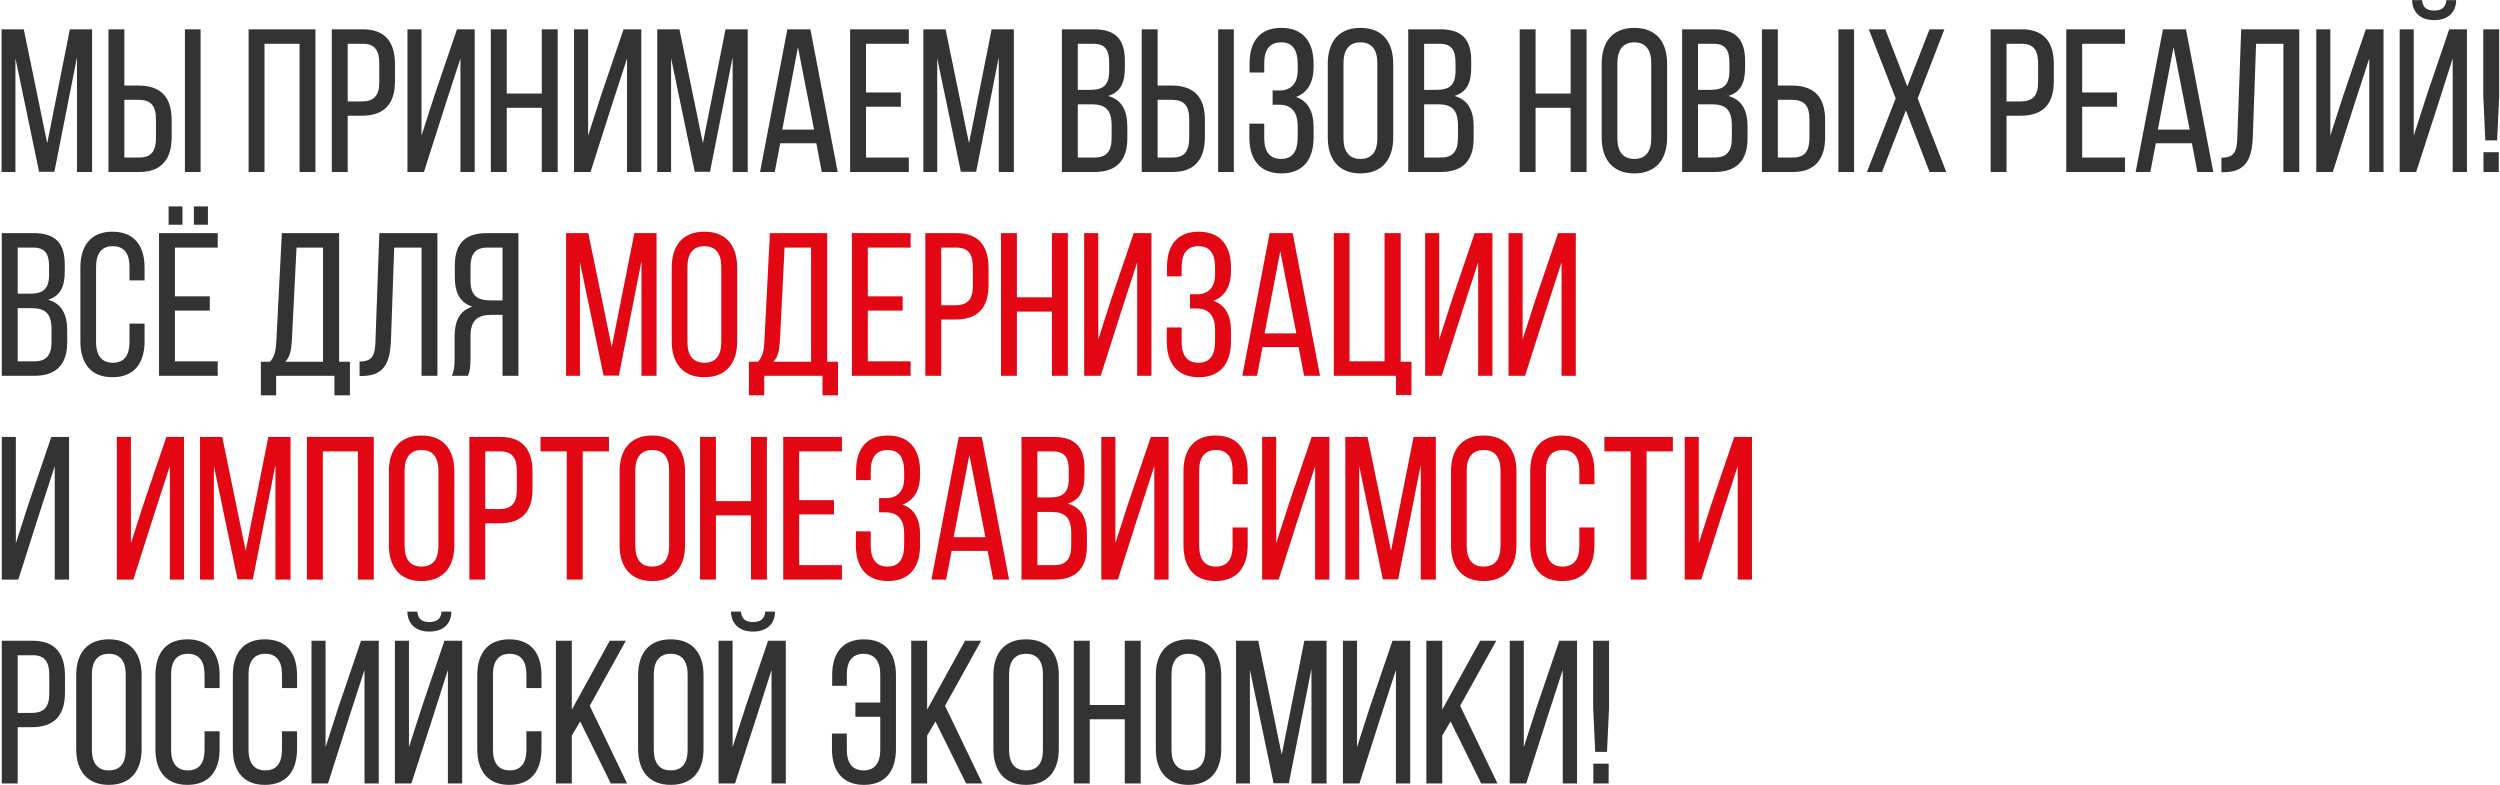 <?xml version="1.0" encoding="UTF-8"?> <svg xmlns="http://www.w3.org/2000/svg" width="1570" height="493" viewBox="0 0 1570 493" fill="none"> <path d="M48.352 35.936V108H57.824V18.4H43.872L29.664 89.952L14.944 18.4H0.992V108H9.696V36.576L24.544 107.872H34.144L48.352 35.936ZM78.104 53.728V18.4H68.12V108H87.704C101.656 108 107.8 99.68 107.8 86.112V75.36C107.8 61.152 101.144 53.728 86.936 53.728H78.104ZM116.12 18.4V108H125.976V18.4H116.12ZM78.104 98.912V62.688H86.936C94.36 62.688 97.944 66.016 97.944 74.72V86.624C97.944 94.816 95 98.912 87.704 98.912H78.104ZM188.12 27.488V108H198.104V18.4H156.12V108H166.104V27.488H188.12ZM208.37 18.4V108H218.354V72.672H227.186C241.394 72.672 248.05 65.248 248.05 51.04V40.288C248.05 26.72 242.034 18.4 227.954 18.4H208.37ZM218.354 63.712V27.488H227.954C235.25 27.488 238.194 31.584 238.194 39.776V51.68C238.194 60.256 234.61 63.712 227.186 63.712H218.354ZM289.15 36.704V108H298.11V18.4H286.974L272.638 60.512L264.702 85.216V18.4H255.87V108H266.238L279.422 66.656L289.15 36.704ZM340.245 67.68V108H350.229V18.4H340.245V58.72H318.229V18.4H308.245V108H318.229V67.68H340.245ZM393.775 36.704V108H402.735V18.4H391.599L377.263 60.512L369.327 85.216V18.4H360.495V108H370.863L384.047 66.656L393.775 36.704ZM460.102 35.936V108H469.574V18.4H455.622L441.414 89.952L426.694 18.4H412.742V108H421.446V36.576L436.294 107.872H445.894L460.102 35.936ZM512.638 89.952L516.094 108H526.078L508.926 18.4H494.462L477.31 108H486.526L489.982 89.952H512.638ZM501.118 29.664L511.23 81.376H491.262L501.118 29.664ZM543.854 58.08V27.488H570.734V18.4H533.87V108H570.734V98.912H543.854V67.04H565.742V58.08H543.854ZM627.227 35.936V108H636.699V18.4H622.747L608.539 89.952L593.819 18.4H579.867V108H588.571V36.576L603.419 107.872H613.019L627.227 35.936ZM666.87 18.4V108H687.478C701.43 108 707.958 100.448 707.958 87.008V79.456C707.958 69.6 704.63 62.688 695.926 60.256C703.734 57.824 706.422 51.936 706.422 42.464V38.24C706.422 25.056 700.918 18.4 686.966 18.4H666.87ZM676.854 56.416V27.488H686.71C693.878 27.488 696.566 31.328 696.566 39.264V44.512C696.566 53.856 692.47 56.416 684.534 56.416H676.854ZM676.854 98.912V65.504H685.558C694.134 65.504 698.102 68.832 698.102 78.816V86.752C698.102 95.072 694.774 98.912 687.478 98.912H676.854ZM726.979 53.728V18.4H716.995V108H736.579C750.531 108 756.675 99.68 756.675 86.112V75.36C756.675 61.152 750.019 53.728 735.811 53.728H726.979ZM764.995 18.4V108H774.851V18.4H764.995ZM726.979 98.912V62.688H735.811C743.235 62.688 746.819 66.016 746.819 74.72V86.624C746.819 94.816 743.875 98.912 736.579 98.912H726.979ZM804.704 17.504C791.008 17.504 784.736 26.208 784.736 39.904V45.536H793.952V39.52C793.952 31.456 797.28 26.592 804.448 26.592C811.744 26.592 814.944 31.2 814.944 40.416V44.512C814.944 52.32 810.592 56.8 803.936 56.8H799.2V65.76H803.424C810.976 65.76 814.944 70.368 814.944 79.072V86.112C814.944 95.072 811.744 99.808 804.448 99.808C797.28 99.808 793.952 94.944 793.952 86.88V77.664H784.608V86.368C784.608 99.936 791.008 108.896 804.704 108.896C818.528 108.896 824.928 99.936 824.928 86.368V79.328C824.928 70.368 821.472 63.456 813.92 60.896C821.216 58.208 824.928 51.552 824.928 42.336V40.032C824.928 26.464 818.528 17.504 804.704 17.504ZM833.852 86.368C833.852 99.936 840.636 108.896 854.332 108.896C868.156 108.896 874.94 99.936 874.94 86.368V40.032C874.94 26.336 868.156 17.504 854.332 17.504C840.636 17.504 833.852 26.336 833.852 40.032V86.368ZM843.708 39.52C843.708 31.456 847.164 26.592 854.332 26.592C861.628 26.592 864.956 31.456 864.956 39.52V86.88C864.956 95.072 861.628 99.808 854.332 99.808C847.164 99.808 843.708 95.072 843.708 86.88V39.52ZM884.37 18.4V108H904.978C918.93 108 925.458 100.448 925.458 87.008V79.456C925.458 69.6 922.13 62.688 913.426 60.256C921.234 57.824 923.922 51.936 923.922 42.464V38.24C923.922 25.056 918.418 18.4 904.466 18.4H884.37ZM894.354 56.416V27.488H904.21C911.378 27.488 914.066 31.328 914.066 39.264V44.512C914.066 53.856 909.97 56.416 902.034 56.416H894.354ZM894.354 98.912V65.504H903.058C911.634 65.504 915.602 68.832 915.602 78.816V86.752C915.602 95.072 912.274 98.912 904.978 98.912H894.354ZM986.37 67.68V108H996.354V18.4H986.37V58.72H964.354V18.4H954.37V108H964.354V67.68H986.37ZM1005.85 86.368C1005.85 99.936 1012.64 108.896 1026.33 108.896C1040.16 108.896 1046.94 99.936 1046.94 86.368V40.032C1046.94 26.336 1040.16 17.504 1026.33 17.504C1012.64 17.504 1005.85 26.336 1005.85 40.032V86.368ZM1015.71 39.52C1015.71 31.456 1019.16 26.592 1026.33 26.592C1033.63 26.592 1036.96 31.456 1036.96 39.52V86.88C1036.96 95.072 1033.63 99.808 1026.33 99.808C1019.16 99.808 1015.71 95.072 1015.71 86.88V39.52ZM1056.37 18.4V108H1076.98C1090.93 108 1097.46 100.448 1097.46 87.008V79.456C1097.46 69.6 1094.13 62.688 1085.43 60.256C1093.23 57.824 1095.92 51.936 1095.92 42.464V38.24C1095.92 25.056 1090.42 18.4 1076.47 18.4H1056.37ZM1066.35 56.416V27.488H1076.21C1083.38 27.488 1086.07 31.328 1086.07 39.264V44.512C1086.07 53.856 1081.97 56.416 1074.03 56.416H1066.35ZM1066.35 98.912V65.504H1075.06C1083.63 65.504 1087.6 68.832 1087.6 78.816V86.752C1087.6 95.072 1084.27 98.912 1076.98 98.912H1066.35ZM1116.48 53.728V18.4H1106.5V108H1126.08C1140.03 108 1146.18 99.68 1146.18 86.112V75.36C1146.18 61.152 1139.52 53.728 1125.31 53.728H1116.48ZM1154.5 18.4V108H1164.35V18.4H1154.5ZM1116.48 98.912V62.688H1125.31C1132.74 62.688 1136.32 66.016 1136.32 74.72V86.624C1136.32 94.816 1133.38 98.912 1126.08 98.912H1116.48ZM1211.74 108H1222.24L1204.32 61.792L1221.08 18.4H1211.74L1197.79 54.24L1183.96 18.4H1173.6L1190.49 61.792L1172.44 108H1181.92L1196.89 69.344L1211.74 108ZM1250.12 18.4V108H1260.1V72.672H1268.94C1283.14 72.672 1289.8 65.248 1289.8 51.04V40.288C1289.8 26.72 1283.78 18.4 1269.7 18.4H1250.12ZM1260.1 63.712V27.488H1269.7C1277 27.488 1279.94 31.584 1279.94 39.776V51.68C1279.94 60.256 1276.36 63.712 1268.94 63.712H1260.1ZM1307.6 58.08V27.488H1334.48V18.4H1297.62V108H1334.48V98.912H1307.6V67.04H1329.49V58.08H1307.6ZM1376.51 89.952L1379.97 108H1389.95L1372.8 18.4H1358.34L1341.19 108H1350.4L1353.86 89.952H1376.51ZM1364.99 29.664L1375.11 81.376H1355.14L1364.99 29.664ZM1433.97 27.488V108H1443.95V18.4H1407.47L1405.04 86.24C1404.79 94.816 1403.38 99.04 1395.06 99.04V108.128H1396.72C1410.42 108 1414.26 99.936 1414.77 85.728L1416.82 27.488H1433.97ZM1487.9 36.704V108H1496.86V18.4H1485.72L1471.39 60.512L1463.45 85.216V18.4H1454.62V108H1464.99L1478.17 66.656L1487.9 36.704ZM1536.31 0.096C1535.92 5.088 1532.85 6.624 1528.63 6.624C1524.4 6.624 1521.46 5.088 1521.08 0.096H1514.8C1515.06 7.904 1520.05 12.64 1528.63 12.64C1537.2 12.64 1542.45 7.904 1542.45 0.096H1536.31ZM1540.28 36.704V108H1549.24V18.4H1538.1L1524.15 59.36L1515.83 85.216V18.4H1507V108H1517.36L1531.32 64.864L1540.28 36.704ZM1560.78 88.16H1568.2L1569.48 60.512V18.4H1559.5V60.512L1560.78 88.16ZM1559.62 95.584V108H1569.22V95.584H1559.62ZM1.12 146.4V236H21.728C35.68 236 42.208 228.448 42.208 215.008V207.456C42.208 197.6 38.88 190.688 30.176 188.256C37.984 185.824 40.672 179.936 40.672 170.464V166.24C40.672 153.056 35.168 146.4 21.216 146.4H1.12ZM11.104 184.416V155.488H20.96C28.128 155.488 30.816 159.328 30.816 167.264V172.512C30.816 181.856 26.72 184.416 18.784 184.416H11.104ZM11.104 226.912V193.504H19.808C28.384 193.504 32.352 196.832 32.352 206.816V214.752C32.352 223.072 29.024 226.912 21.728 226.912H11.104ZM70.573 145.504C56.877 145.504 50.477 154.464 50.477 168.032V214.368C50.477 227.936 56.877 236.896 70.573 236.896C84.397 236.896 90.797 227.936 90.797 214.368V203.232H81.325V214.88C81.325 222.944 78.125 227.808 70.829 227.808C63.661 227.808 60.333 222.944 60.333 214.88V167.52C60.333 159.456 63.661 154.592 70.829 154.592C78.125 154.592 81.325 159.456 81.325 167.52V176.096H90.797V168.032C90.797 154.464 84.397 145.504 70.573 145.504ZM105.886 129.632V141.152H114.59V129.632H105.886ZM121.758 129.632V141.152H130.59V129.632H121.758ZM109.854 186.08V155.488H136.734V146.4H99.87V236H136.734V226.912H109.854V195.04H131.742V186.08H109.854ZM219.758 248.288V227.168H212.974V146.4H177.006L173.55 214.112C173.294 219.616 172.654 223.712 169.582 227.168H163.822V248.288H173.422V236H210.03V248.288H219.758ZM186.222 155.488H202.862V227.168H179.182C181.998 224.224 182.894 220.384 183.278 213.984L186.222 155.488ZM264.719 155.488V236H274.703V146.4H238.223L235.791 214.24C235.535 222.816 234.127 227.04 225.807 227.04V236.128H227.471C241.167 236 245.007 227.936 245.519 213.728L247.567 155.488H264.719ZM315.578 197.728V236H325.562V146.4H305.594C291.514 146.4 285.626 153.568 285.626 166.88V174.176C285.626 184.032 289.082 190.176 296.634 192.608C288.57 195.04 285.498 201.696 285.498 211.296V225.248C285.498 229.216 285.242 232.928 283.706 236H293.818C294.97 233.44 295.482 231.136 295.482 225.12V211.04C295.482 200.928 300.218 197.728 308.538 197.728H315.578ZM315.578 155.488V188.64H308.026C300.218 188.64 295.482 186.08 295.482 176.352V167.776C295.482 159.712 298.426 155.488 305.85 155.488H315.578ZM34.4 292.704V364H43.36V274.4H32.224L17.888 316.512L9.952 341.216V274.4H1.12V364H11.488L24.672 322.656L34.4 292.704ZM1.12 402.4V492H11.104V456.672H19.936C34.144 456.672 40.8 449.248 40.8 435.04V424.288C40.8 410.72 34.784 402.4 20.704 402.4H1.12ZM11.104 447.712V411.488H20.704C28 411.488 30.944 415.584 30.944 423.776V435.68C30.944 444.256 27.36 447.712 19.936 447.712H11.104ZM47.852 470.368C47.852 483.936 54.636 492.896 68.332 492.896C82.156 492.896 88.94 483.936 88.94 470.368V424.032C88.94 410.336 82.156 401.504 68.332 401.504C54.636 401.504 47.852 410.336 47.852 424.032V470.368ZM57.708 423.52C57.708 415.456 61.164 410.592 68.332 410.592C75.628 410.592 78.956 415.456 78.956 423.52V470.88C78.956 479.072 75.628 483.808 68.332 483.808C61.164 483.808 57.708 479.072 57.708 470.88V423.52ZM117.698 401.504C104.002 401.504 97.602 410.464 97.602 424.032V470.368C97.602 483.936 104.002 492.896 117.698 492.896C131.522 492.896 137.922 483.936 137.922 470.368V459.232H128.45V470.88C128.45 478.944 125.25 483.808 117.954 483.808C110.786 483.808 107.458 478.944 107.458 470.88V423.52C107.458 415.456 110.786 410.592 117.954 410.592C125.25 410.592 128.45 415.456 128.45 423.52V432.096H137.922V424.032C137.922 410.464 131.522 401.504 117.698 401.504ZM166.323 401.504C152.627 401.504 146.227 410.464 146.227 424.032V470.368C146.227 483.936 152.627 492.896 166.323 492.896C180.147 492.896 186.547 483.936 186.547 470.368V459.232H177.075V470.88C177.075 478.944 173.875 483.808 166.579 483.808C159.411 483.808 156.083 478.944 156.083 470.88V423.52C156.083 415.456 159.411 410.592 166.579 410.592C173.875 410.592 177.075 415.456 177.075 423.52V432.096H186.547V424.032C186.547 410.464 180.147 401.504 166.323 401.504ZM228.9 420.704V492H237.86V402.4H226.724L212.388 444.512L204.452 469.216V402.4H195.62V492H205.988L219.172 450.656L228.9 420.704ZM277.307 384.096C276.923 389.088 273.851 390.624 269.627 390.624C265.403 390.624 262.459 389.088 262.075 384.096H255.803C256.059 391.904 261.051 396.64 269.627 396.64C278.203 396.64 283.451 391.904 283.451 384.096H277.307ZM281.275 420.704V492H290.235V402.4H279.099L265.147 443.36L256.827 469.216V402.4H247.995V492H258.363L272.315 448.864L281.275 420.704ZM319.823 401.504C306.127 401.504 299.727 410.464 299.727 424.032V470.368C299.727 483.936 306.127 492.896 319.823 492.896C333.647 492.896 340.047 483.936 340.047 470.368V459.232H330.575V470.88C330.575 478.944 327.375 483.808 320.079 483.808C312.911 483.808 309.583 478.944 309.583 470.88V423.52C309.583 415.456 312.911 410.592 320.079 410.592C327.375 410.592 330.575 415.456 330.575 423.52V432.096H340.047V424.032C340.047 410.464 333.647 401.504 319.823 401.504ZM383.552 492H393.792L370.368 443.232L393.024 402.4H382.912L359.104 445.664V402.4H349.12V492H359.104V461.92L364.352 453.088L383.552 492ZM400.727 470.368C400.727 483.936 407.511 492.896 421.207 492.896C435.031 492.896 441.815 483.936 441.815 470.368V424.032C441.815 410.336 435.031 401.504 421.207 401.504C407.511 401.504 400.727 410.336 400.727 424.032V470.368ZM410.583 423.52C410.583 415.456 414.039 410.592 421.207 410.592C428.503 410.592 431.831 415.456 431.831 423.52V470.88C431.831 479.072 428.503 483.808 421.207 483.808C414.039 483.808 410.583 479.072 410.583 470.88V423.52ZM480.557 384.096C480.173 389.088 477.101 390.624 472.877 390.624C468.653 390.624 465.709 389.088 465.325 384.096H459.053C459.309 391.904 464.301 396.64 472.877 396.64C481.453 396.64 486.701 391.904 486.701 384.096H480.557ZM484.525 420.704V492H493.485V402.4H482.349L468.397 443.36L460.077 469.216V402.4H451.245V492H461.613L475.565 448.864L484.525 420.704ZM542.564 401.504C528.868 401.504 522.596 410.464 522.596 424.032V430.688H531.812V423.52C531.812 415.456 535.14 410.592 542.308 410.592C549.476 410.592 552.804 415.456 552.804 423.52V441.184H537.188V450.144H552.804V470.88C552.804 478.944 549.476 483.808 542.308 483.808C535.14 483.808 531.812 478.944 531.812 470.88V460.64H522.468V470.368C522.468 483.936 528.868 492.896 542.564 492.896C556.26 492.896 562.66 483.936 562.66 470.368V424.032C562.66 410.464 556.26 401.504 542.564 401.504ZM606.677 492H616.917L593.493 443.232L616.149 402.4H606.037L582.229 445.664V402.4H572.245V492H582.229V461.92L587.477 453.088L606.677 492ZM623.852 470.368C623.852 483.936 630.636 492.896 644.332 492.896C658.156 492.896 664.94 483.936 664.94 470.368V424.032C664.94 410.336 658.156 401.504 644.332 401.504C630.636 401.504 623.852 410.336 623.852 424.032V470.368ZM633.708 423.52C633.708 415.456 637.164 410.592 644.332 410.592C651.628 410.592 654.956 415.456 654.956 423.52V470.88C654.956 479.072 651.628 483.808 644.332 483.808C637.164 483.808 633.708 479.072 633.708 470.88V423.52ZM706.37 451.68V492H716.354V402.4H706.37V442.72H684.354V402.4H674.37V492H684.354V451.68H706.37ZM725.852 470.368C725.852 483.936 732.636 492.896 746.332 492.896C760.156 492.896 766.94 483.936 766.94 470.368V424.032C766.94 410.336 760.156 401.504 746.332 401.504C732.636 401.504 725.852 410.336 725.852 424.032V470.368ZM735.708 423.52C735.708 415.456 739.164 410.592 746.332 410.592C753.628 410.592 756.956 415.456 756.956 423.52V470.88C756.956 479.072 753.628 483.808 746.332 483.808C739.164 483.808 735.708 479.072 735.708 470.88V423.52ZM823.602 419.936V492H833.074V402.4H819.122L804.914 473.952L790.194 402.4H776.242V492H784.946V420.576L799.794 491.872H809.394L823.602 419.936ZM876.65 420.704V492H885.61V402.4H874.474L860.138 444.512L852.202 469.216V402.4H843.37V492H853.738L866.922 450.656L876.65 420.704ZM930.177 492H940.417L916.993 443.232L939.649 402.4H929.537L905.729 445.664V402.4H895.745V492H905.729V461.92L910.977 453.088L930.177 492ZM981.4 420.704V492H990.36V402.4H979.224L964.888 444.512L956.952 469.216V402.4H948.12V492H958.488L971.672 450.656L981.4 420.704ZM1001.78 472.16H1009.2L1010.48 444.512V402.4H1000.5V444.512L1001.78 472.16ZM1000.62 479.584V492H1010.22V479.584H1000.62Z" fill="#333333"></path> <path d="M402.852 163.936V236H412.324V146.4H398.372L384.164 217.952L369.444 146.4H355.492V236H364.196V164.576L379.044 235.872H388.644L402.852 163.936ZM421.852 214.368C421.852 227.936 428.636 236.896 442.332 236.896C456.156 236.896 462.94 227.936 462.94 214.368V168.032C462.94 154.336 456.156 145.504 442.332 145.504C428.636 145.504 421.852 154.336 421.852 168.032V214.368ZM431.708 167.52C431.708 159.456 435.164 154.592 442.332 154.592C449.628 154.592 452.956 159.456 452.956 167.52V214.88C452.956 223.072 449.628 227.808 442.332 227.808C435.164 227.808 431.708 223.072 431.708 214.88V167.52ZM526.258 248.288V227.168H519.474V146.4H483.506L480.05 214.112C479.794 219.616 479.154 223.712 476.082 227.168H470.322V248.288H479.922V236H516.53V248.288H526.258ZM492.722 155.488H509.362V227.168H485.682C488.498 224.224 489.394 220.384 489.778 213.984L492.722 155.488ZM544.979 186.08V155.488H571.859V146.4H534.995V236H571.859V226.912H544.979V195.04H566.867V186.08H544.979ZM581.12 146.4V236H591.104V200.672H599.936C614.144 200.672 620.8 193.248 620.8 179.04V168.288C620.8 154.72 614.784 146.4 600.704 146.4H581.12ZM591.104 191.712V155.488H600.704C608 155.488 610.944 159.584 610.944 167.776V179.68C610.944 188.256 607.36 191.712 599.936 191.712H591.104ZM660.62 195.68V236H670.604V146.4H660.62V186.72H638.604V146.4H628.62V236H638.604V195.68H660.62ZM714.15 164.704V236H723.11V146.4H711.974L697.638 188.512L689.702 213.216V146.4H680.87V236H691.238L704.422 194.656L714.15 164.704ZM752.829 145.504C739.133 145.504 732.861 154.208 732.861 167.904V173.536H742.077V167.52C742.077 159.456 745.405 154.592 752.573 154.592C759.869 154.592 763.069 159.2 763.069 168.416V172.512C763.069 180.32 758.717 184.8 752.061 184.8H747.325V193.76H751.549C759.101 193.76 763.069 198.368 763.069 207.072V214.112C763.069 223.072 759.869 227.808 752.573 227.808C745.405 227.808 742.077 222.944 742.077 214.88V205.664H732.733V214.368C732.733 227.936 739.133 236.896 752.829 236.896C766.653 236.896 773.053 227.936 773.053 214.368V207.328C773.053 198.368 769.597 191.456 762.045 188.896C769.341 186.208 773.053 179.552 773.053 170.336V168.032C773.053 154.464 766.653 145.504 752.829 145.504ZM815.513 217.952L818.969 236H828.953L811.801 146.4H797.337L780.185 236H789.401L792.857 217.952H815.513ZM803.993 157.664L814.105 209.376H794.137L803.993 157.664ZM886.409 248.032V227.168H879.625V146.4H869.513V226.912H847.497V146.4H837.641V236H876.681V248.032H886.409ZM928.275 164.704V236H937.235V146.4H926.099L911.763 188.512L903.827 213.216V146.4H894.995V236H905.363L918.547 194.656L928.275 164.704ZM980.65 164.704V236H989.61V146.4H978.474L964.138 188.512L956.202 213.216V146.4H947.37V236H957.738L970.922 194.656L980.65 164.704ZM106.65 292.704V364H115.61V274.4H104.474L90.138 316.512L82.202 341.216V274.4H73.37V364H83.738L96.922 322.656L106.65 292.704ZM172.977 291.936V364H182.449V274.4H168.497L154.289 345.952L139.569 274.4H125.617V364H134.321V292.576L149.169 363.872H158.769L172.977 291.936ZM224.745 283.488V364H234.729V274.4H192.745V364H202.729V283.488H224.745ZM244.227 342.368C244.227 355.936 251.011 364.896 264.707 364.896C278.531 364.896 285.315 355.936 285.315 342.368V296.032C285.315 282.336 278.531 273.504 264.707 273.504C251.011 273.504 244.227 282.336 244.227 296.032V342.368ZM254.083 295.52C254.083 287.456 257.539 282.592 264.707 282.592C272.003 282.592 275.331 287.456 275.331 295.52V342.88C275.331 351.072 272.003 355.808 264.707 355.808C257.539 355.808 254.083 351.072 254.083 342.88V295.52ZM294.745 274.4V364H304.729V328.672H313.561C327.769 328.672 334.425 321.248 334.425 307.04V296.288C334.425 282.72 328.409 274.4 314.329 274.4H294.745ZM304.729 319.712V283.488H314.329C321.625 283.488 324.569 287.584 324.569 295.776V307.68C324.569 316.256 320.985 319.712 313.561 319.712H304.729ZM365.925 364V283.488H382.437V274.4H339.429V283.488H355.941V364H365.925ZM389.102 342.368C389.102 355.936 395.886 364.896 409.582 364.896C423.406 364.896 430.19 355.936 430.19 342.368V296.032C430.19 282.336 423.406 273.504 409.582 273.504C395.886 273.504 389.102 282.336 389.102 296.032V342.368ZM398.958 295.52C398.958 287.456 402.414 282.592 409.582 282.592C416.878 282.592 420.206 287.456 420.206 295.52V342.88C420.206 351.072 416.878 355.808 409.582 355.808C402.414 355.808 398.958 351.072 398.958 342.88V295.52ZM471.62 323.68V364H481.604V274.4H471.62V314.72H449.604V274.4H439.62V364H449.604V323.68H471.62ZM501.854 314.08V283.488H528.734V274.4H491.87V364H528.734V354.912H501.854V323.04H523.742V314.08H501.854ZM557.579 273.504C543.883 273.504 537.611 282.208 537.611 295.904V301.536H546.827V295.52C546.827 287.456 550.155 282.592 557.323 282.592C564.619 282.592 567.819 287.2 567.819 296.416V300.512C567.819 308.32 563.467 312.8 556.811 312.8H552.075V321.76H556.299C563.851 321.76 567.819 326.368 567.819 335.072V342.112C567.819 351.072 564.619 355.808 557.323 355.808C550.155 355.808 546.827 350.944 546.827 342.88V333.664H537.483V342.368C537.483 355.936 543.883 364.896 557.579 364.896C571.403 364.896 577.803 355.936 577.803 342.368V335.328C577.803 326.368 574.347 319.456 566.795 316.896C574.091 314.208 577.803 307.552 577.803 298.336V296.032C577.803 282.464 571.403 273.504 557.579 273.504ZM620.263 345.952L623.719 364H633.703L616.551 274.4H602.087L584.935 364H594.151L597.607 345.952H620.263ZM608.743 285.664L618.855 337.376H598.887L608.743 285.664ZM641.495 274.4V364H662.103C676.055 364 682.583 356.448 682.583 343.008V335.456C682.583 325.6 679.255 318.688 670.551 316.256C678.359 313.824 681.047 307.936 681.047 298.464V294.24C681.047 281.056 675.543 274.4 661.591 274.4H641.495ZM651.479 312.416V283.488H661.335C668.503 283.488 671.191 287.328 671.191 295.264V300.512C671.191 309.856 667.095 312.416 659.159 312.416H651.479ZM651.479 354.912V321.504H660.183C668.759 321.504 672.727 324.832 672.727 334.816V342.752C672.727 351.072 669.399 354.912 662.103 354.912H651.479ZM724.9 292.704V364H733.86V274.4H722.724L708.388 316.512L700.452 341.216V274.4H691.62V364H701.988L715.172 322.656L724.9 292.704ZM763.323 273.504C749.627 273.504 743.227 282.464 743.227 296.032V342.368C743.227 355.936 749.627 364.896 763.323 364.896C777.147 364.896 783.547 355.936 783.547 342.368V331.232H774.075V342.88C774.075 350.944 770.875 355.808 763.579 355.808C756.411 355.808 753.083 350.944 753.083 342.88V295.52C753.083 287.456 756.411 282.592 763.579 282.592C770.875 282.592 774.075 287.456 774.075 295.52V304.096H783.547V296.032C783.547 282.464 777.147 273.504 763.323 273.504ZM825.9 292.704V364H834.86V274.4H823.724L809.388 316.512L801.452 341.216V274.4H792.62V364H802.988L816.172 322.656L825.9 292.704ZM892.227 291.936V364H901.699V274.4H887.747L873.539 345.952L858.819 274.4H844.867V364H853.571V292.576L868.419 363.872H878.019L892.227 291.936ZM911.227 342.368C911.227 355.936 918.011 364.896 931.707 364.896C945.531 364.896 952.315 355.936 952.315 342.368V296.032C952.315 282.336 945.531 273.504 931.707 273.504C918.011 273.504 911.227 282.336 911.227 296.032V342.368ZM921.083 295.52C921.083 287.456 924.539 282.592 931.707 282.592C939.003 282.592 942.331 287.456 942.331 295.52V342.88C942.331 351.072 939.003 355.808 931.707 355.808C924.539 355.808 921.083 351.072 921.083 342.88V295.52ZM981.073 273.504C967.377 273.504 960.977 282.464 960.977 296.032V342.368C960.977 355.936 967.377 364.896 981.073 364.896C994.897 364.896 1001.3 355.936 1001.3 342.368V331.232H991.825V342.88C991.825 350.944 988.625 355.808 981.329 355.808C974.161 355.808 970.833 350.944 970.833 342.88V295.52C970.833 287.456 974.161 282.592 981.329 282.592C988.625 282.592 991.825 287.456 991.825 295.52V304.096H1001.3V296.032C1001.3 282.464 994.897 273.504 981.073 273.504ZM1034.05 364V283.488H1050.56V274.4H1007.55V283.488H1024.07V364H1034.05ZM1091.28 292.704V364H1100.24V274.4H1089.1L1074.76 316.512L1066.83 341.216V274.4H1058V364H1068.36L1081.55 322.656L1091.28 292.704Z" fill="#E30613"></path> </svg> 